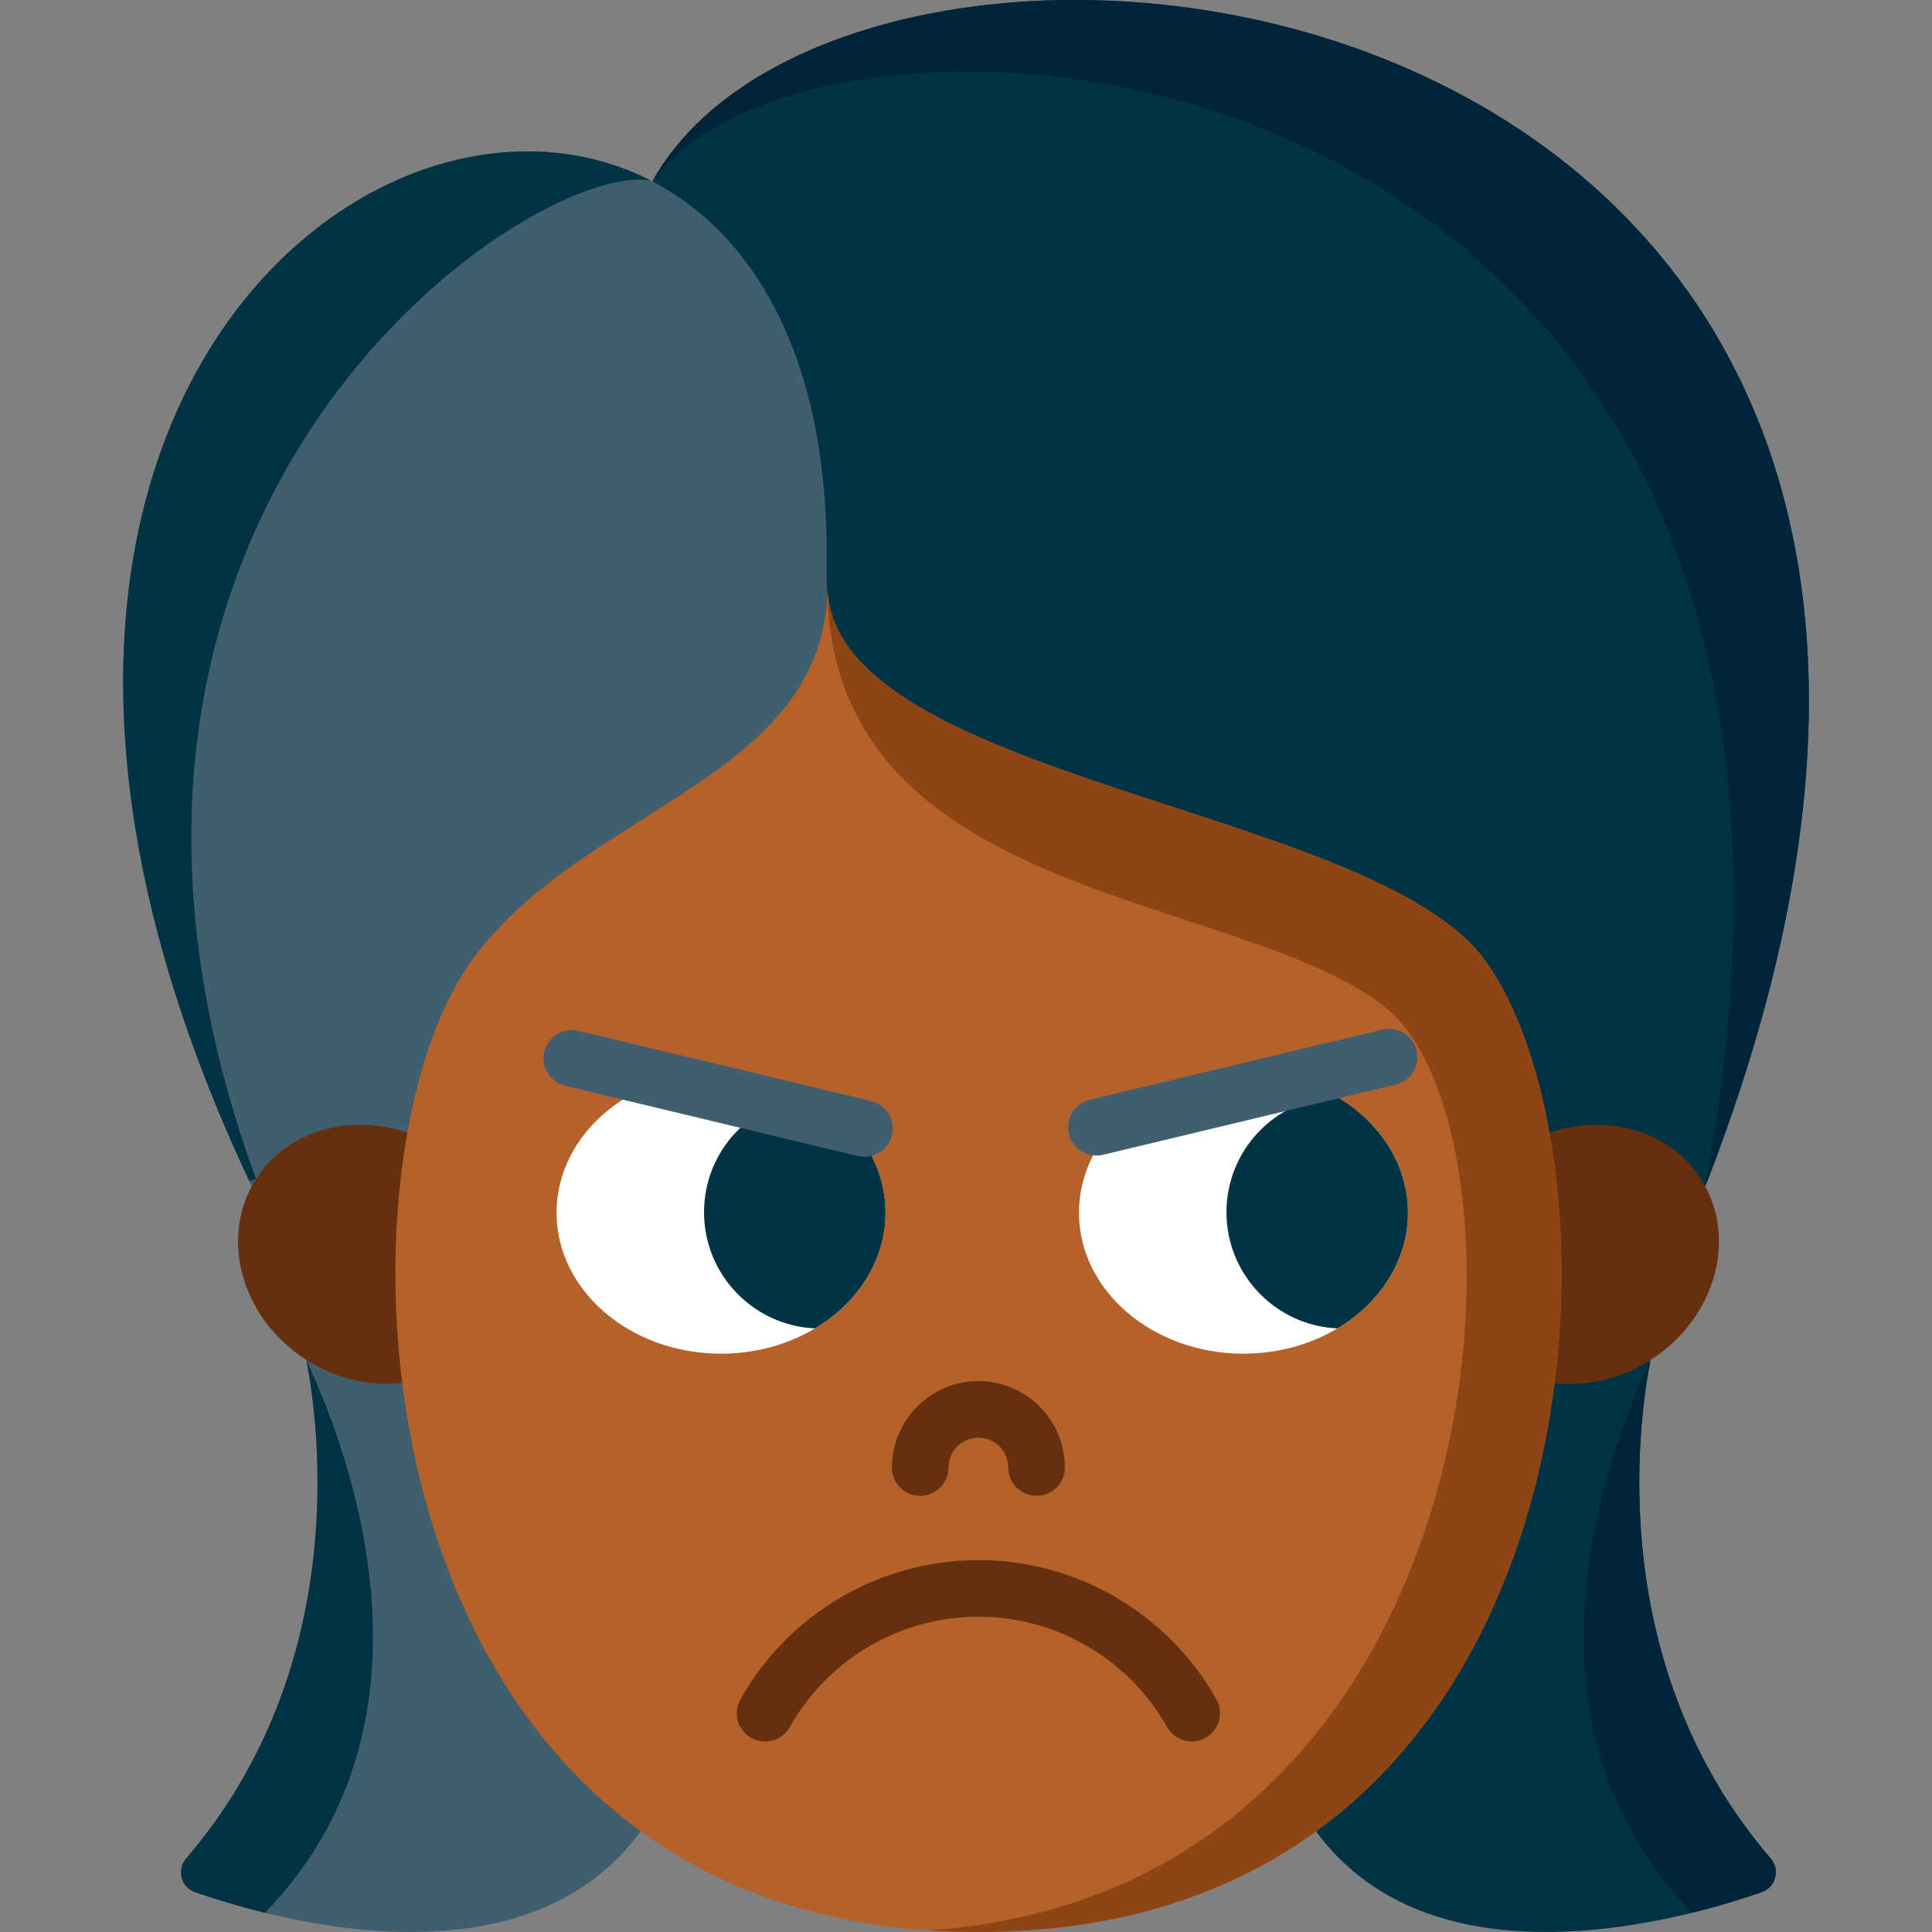 <svg id="Layer_1" enable-background="new 0 0 512 512" height="512" viewBox="0 0 512 512" width="512" xmlns="http://www.w3.org/2000/svg"><rect x="0" y="0" width="512" height="512" fill="#808080" stroke="none"/><g><g><g><g><g><path d="m451.886 314.466h-278.91v-266.566c55.83-99.808 405.69-58.521 278.91 266.566z" fill="#003343"/><path d="m451.886 314.466c57.64-308.613-232.81-330.112-278.91-266.566 55.83-99.808 405.69-58.521 278.91 266.566z" fill="#002439"/><path d="m219.076 146.607v70.462l-41.67 97.396h-110.63c-.23-.481-.46-.971-.69-1.451-94-199.626 32.33-302.927 106.25-265.224 26.82 13.662 46.74 45.891 46.74 98.817z" fill="#415e6f"/><g><g><path d="m466.896 501.431c-4.6 1.602-10.98 3.623-18.5 5.475-30.78 7.577-80.47 12.171-103.54-27.574v-123.149h93.45s-.4 1.541-.94 4.344c-3.31 17.055-11.91 81.042 31.89 131.997 2.57 2.981 1.36 7.616-2.36 8.907z" fill="#003343"/><path d="m466.896 501.431c-4.6 1.602-10.98 3.623-18.5 5.475-49.51-50.745-22.21-122.598-11.03-146.379-3.31 17.055-11.91 81.042 31.89 131.997 2.57 2.981 1.36 7.616-2.36 8.907z" fill="#002439"/></g><g><path d="m51.674 501.431c4.6 1.602 10.98 3.623 18.5 5.475 30.78 7.577 80.47 12.171 103.54-27.574v-123.149h-93.45s.4 1.541.94 4.344c3.31 17.055 11.91 81.042-31.89 131.997-2.57 2.981-1.36 7.616 2.36 8.907z" fill="#415e6f"/><path d="m51.674 501.431c4.6 1.602 10.98 3.623 18.5 5.475 49.51-50.745 22.21-122.598 11.03-146.379 3.31 17.055 11.91 81.042-31.89 131.997-2.57 2.981-1.36 7.616 2.36 8.907z" fill="#003343"/></g></g><g fill="#66300e"><path d="m110.563 365.837c-9.425 2.157-20.128.472-29.441-5.492-17.2-11.015-23.142-32.453-13.273-47.884 8.215-12.844 24.797-17.477 40.045-12.316z"/><path d="m408.013 365.826c9.436 2.174 20.16.493 29.488-5.481 17.2-11.015 23.142-32.453 13.273-47.884-8.215-12.844-24.797-17.477-40.045-12.316z"/></g><path d="m259.286 512c-4.48 0-8.85-.15-13.11-.44h-.03c-153.57-10.369-160.44-202.939-121.07-257.117 29.69-40.866 94.21-47.902 94.21-99.388 0 51.486 144.52 58.522 174.21 99.388 40.46 55.679 32.08 257.557-134.21 257.557z" fill="#b5612a"/><path d="m259.286 512c-4.48 0-8.85-.15-13.11-.44 153.95-10.66 163.38-212.308 120.32-245.107-40.17-30.597-147.21-27.584-147.21-111.398 0 51.486 144.52 58.522 174.21 99.388 40.46 55.679 32.08 257.557-134.21 257.557z" fill="#8e4513"/><path d="m172.336 47.79c-32.88-5.064-169.05 87.778-104.49 264.674l-1.76.55c-94-199.626 32.33-302.927 106.25-265.224z" fill="#003343"/></g></g></g></g><g><g fill="#66300e"><path d="m322.353 450.332c-12.808-22.755-36.973-36.891-63.066-36.891s-50.258 14.136-63.066 36.891c-2.032 3.609-.753 8.183 2.857 10.215 3.61 2.031 8.183.753 10.214-2.857 10.155-18.041 29.312-29.248 49.995-29.248 20.684 0 39.84 11.207 49.994 29.248 1.377 2.446 3.922 3.822 6.543 3.822 1.246 0 2.509-.311 3.672-.965 3.609-2.032 4.889-6.606 2.857-10.215z"/><path d="m243.873 396.413c4.142 0 7.5-3.357 7.5-7.5 0-4.363 3.55-7.913 7.913-7.913s7.913 3.55 7.913 7.913c0 4.143 3.358 7.5 7.5 7.5s7.5-3.357 7.5-7.5c0-12.635-10.279-22.913-22.913-22.913s-22.913 10.278-22.913 22.913c0 4.143 3.358 7.5 7.5 7.5z"/></g><g><g><g><g><g><path d="m234.673 321.379c0 12.69-7.397 23.919-18.696 30.663-7.06 4.226-15.638 6.699-24.902 6.699-24.07 0-43.586-16.736-43.586-37.362 0-20.637 19.517-37.362 43.586-37.362 9.084 0 17.515 2.383 24.497 6.463 11.535 6.711 19.101 18.052 19.101 30.899z" fill="#fff"/></g><path d="m234.673 321.379c0 12.69-7.397 23.919-18.696 30.663-16.357-.753-29.399-14.252-29.399-30.798 0-16.41 12.827-29.82 28.994-30.764 11.535 6.711 19.101 18.052 19.101 30.899z" fill="#003343"/></g></g><g><g><g><path d="m373.12 321.379c0 12.69-7.397 23.919-18.696 30.663-7.06 4.226-15.638 6.699-24.902 6.699-24.07 0-43.586-16.736-43.586-37.362 0-20.637 19.517-37.362 43.586-37.362 9.084 0 17.516 2.383 24.497 6.463 11.535 6.711 19.101 18.052 19.101 30.899z" fill="#fff"/></g><path d="m373.12 321.379c0 12.69-7.397 23.919-18.696 30.663-16.357-.753-29.399-14.252-29.399-30.798 0-16.41 12.827-29.82 28.994-30.764 11.535 6.711 19.101 18.052 19.101 30.899z" fill="#003343"/></g></g></g><g><g fill="#415e6f"><path d="m230.837 291.776-77.556-18.605c-4.028-.97-8.077 1.515-9.043 5.542s1.515 8.074 5.543 9.041l77.556 18.605c.588.142 1.177.209 1.756.209 3.388 0 6.461-2.312 7.287-5.751.966-4.027-1.515-8.074-5.543-9.041z"/><path d="m375.404 278.389c-.966-4.026-5.015-6.507-9.043-5.542l-77.556 18.605c-4.028.967-6.509 5.014-5.543 9.041.825 3.439 3.898 5.751 7.287 5.751.58 0 1.168-.067 1.756-.209l77.556-18.605c4.028-.966 6.51-5.013 5.543-9.041z"/></g></g></g></g></g></svg>